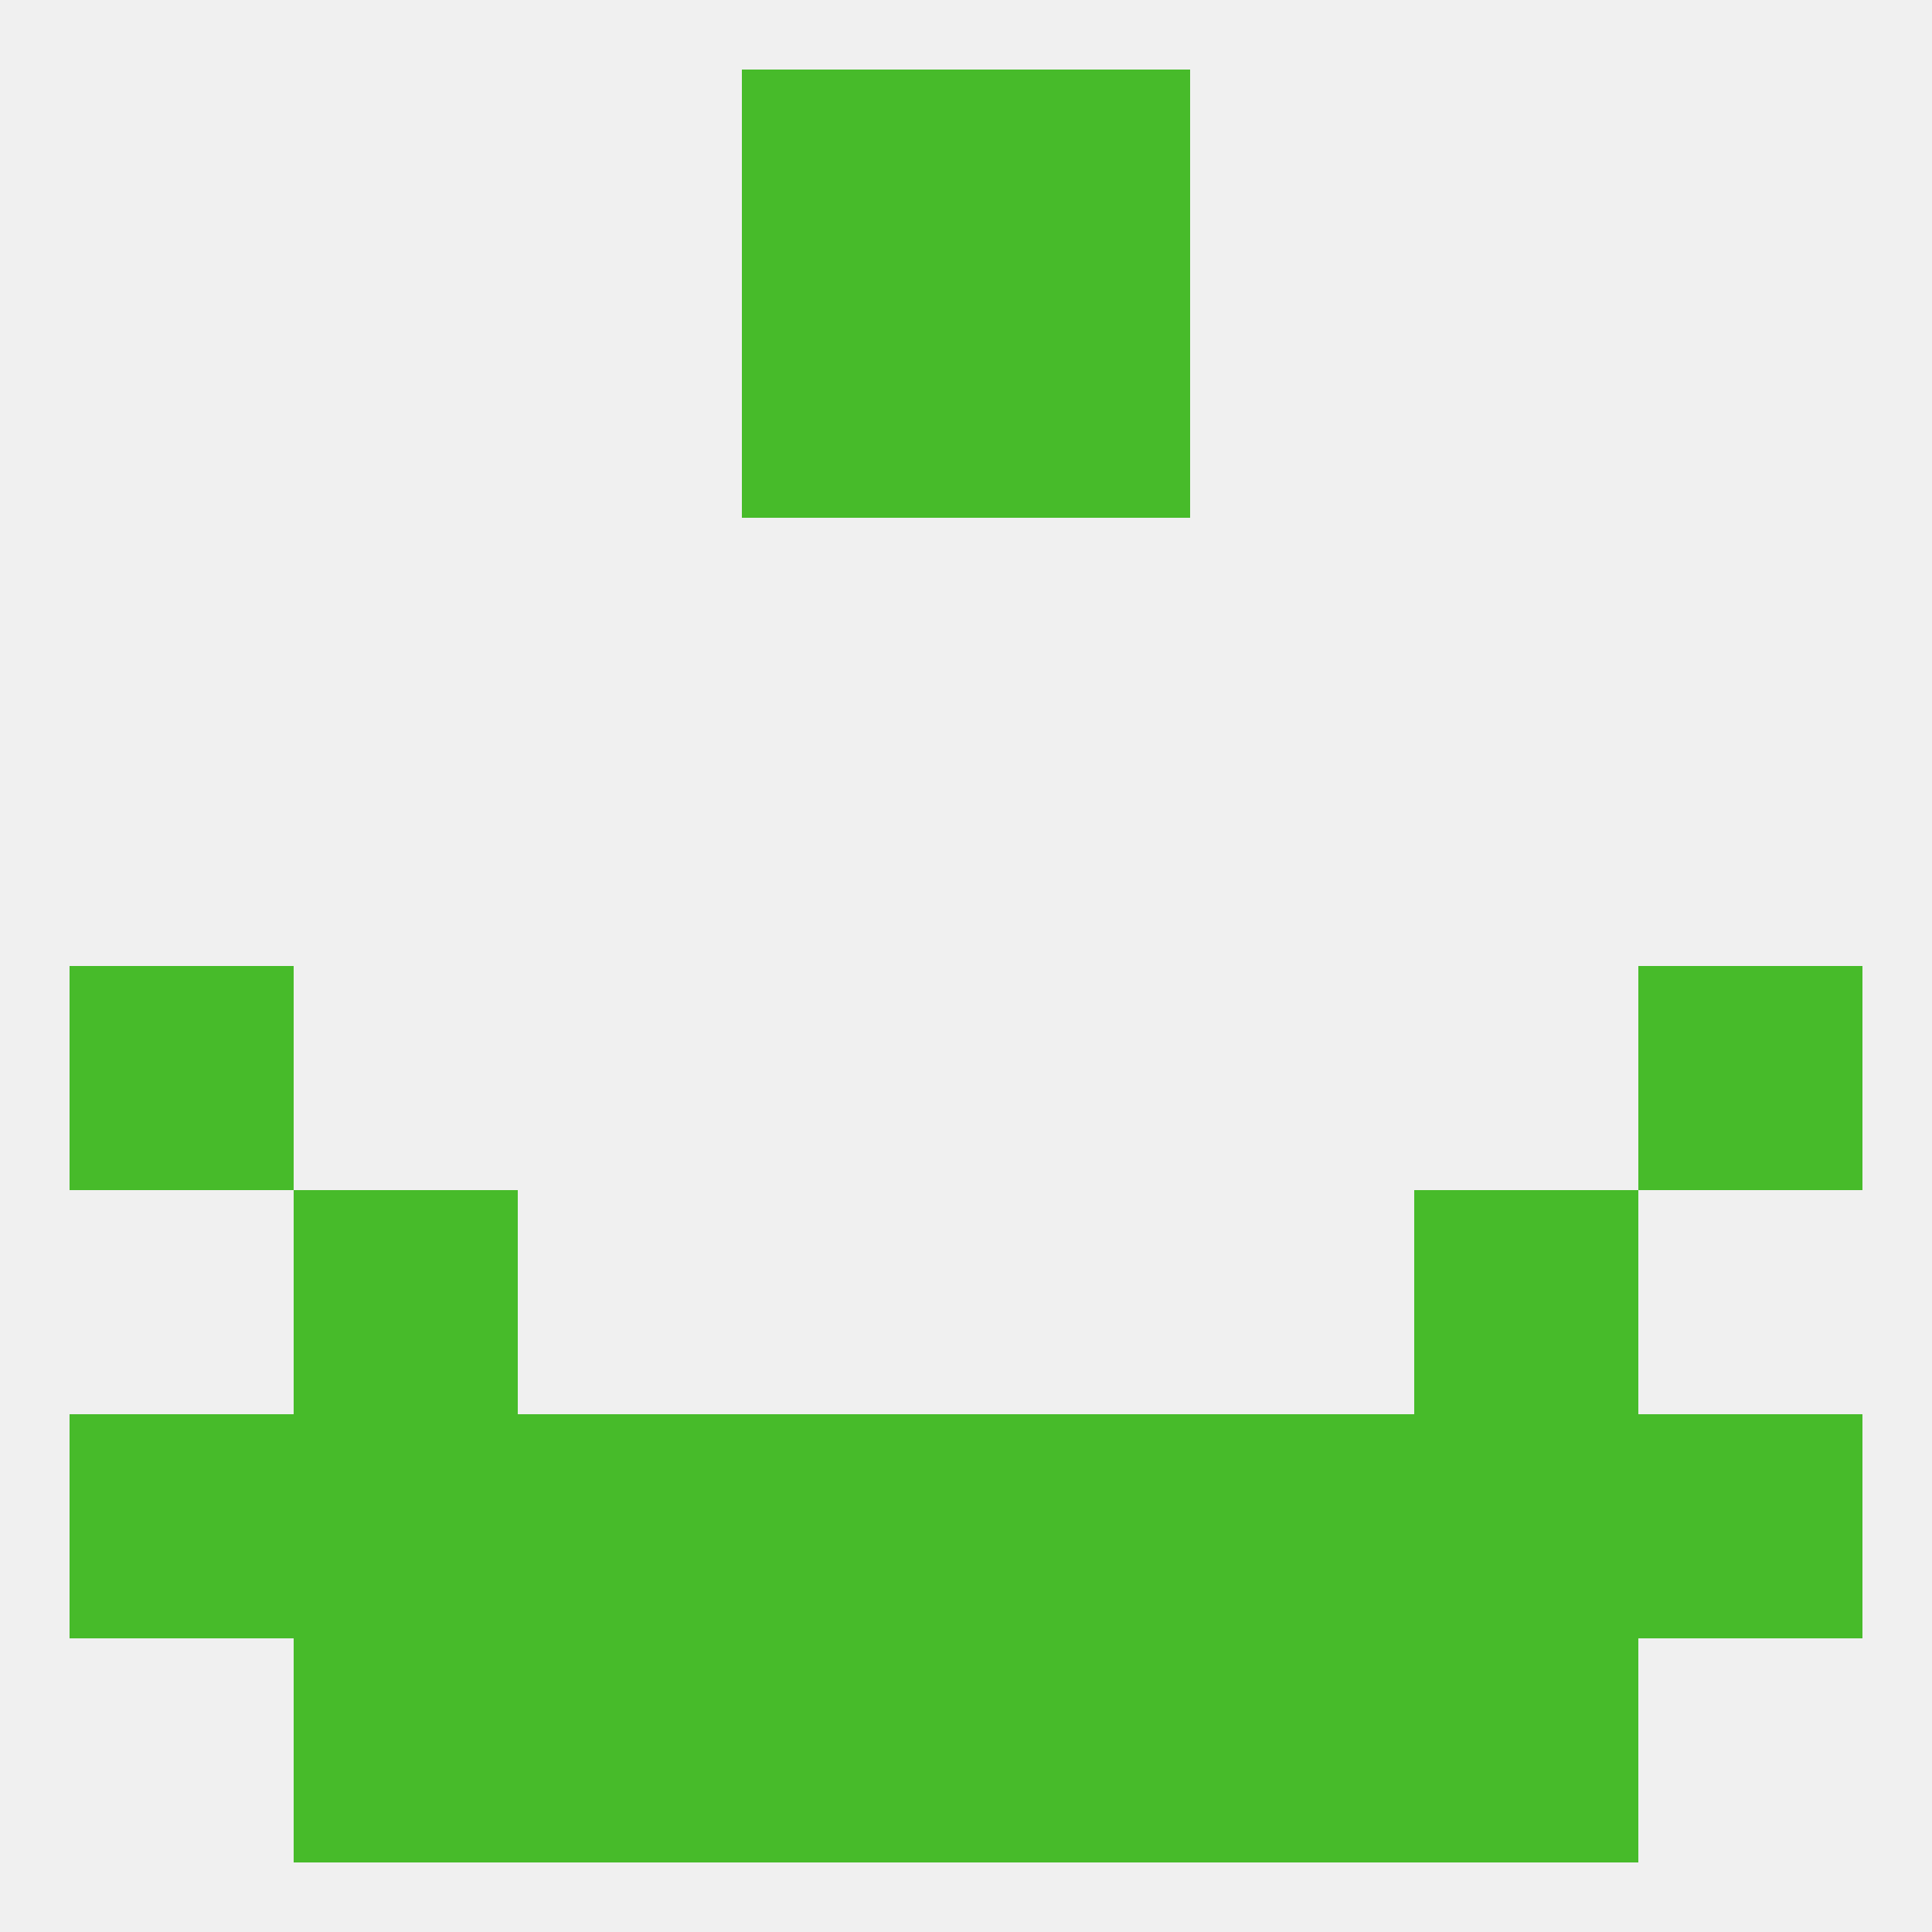 
<!--   <?xml version="1.0"?> -->
<svg version="1.1" baseprofile="full" xmlns="http://www.w3.org/2000/svg" xmlns:xlink="http://www.w3.org/1999/xlink" xmlns:ev="http://www.w3.org/2001/xml-events" width="250" height="250" viewBox="0 0 250 250" >
	<rect width="100%" height="100%" fill="rgba(240,240,240,255)"/>

	<rect x="38" y="154" width="29" height="29" fill="rgba(71,187,42,255)"/>
	<rect x="183" y="154" width="29" height="29" fill="rgba(71,187,42,255)"/>
	<rect x="67" y="183" width="29" height="29" fill="rgba(71,187,42,255)"/>
	<rect x="154" y="183" width="29" height="29" fill="rgba(71,187,42,255)"/>
	<rect x="38" y="183" width="29" height="29" fill="rgba(71,187,42,255)"/>
	<rect x="212" y="183" width="29" height="29" fill="rgba(71,187,42,255)"/>
	<rect x="96" y="183" width="29" height="29" fill="rgba(71,187,42,255)"/>
	<rect x="125" y="183" width="29" height="29" fill="rgba(71,187,42,255)"/>
	<rect x="183" y="183" width="29" height="29" fill="rgba(71,187,42,255)"/>
	<rect x="9" y="183" width="29" height="29" fill="rgba(71,187,42,255)"/>
	<rect x="125" y="212" width="29" height="29" fill="rgba(71,187,42,255)"/>
	<rect x="38" y="212" width="29" height="29" fill="rgba(71,187,42,255)"/>
	<rect x="183" y="212" width="29" height="29" fill="rgba(71,187,42,255)"/>
	<rect x="67" y="212" width="29" height="29" fill="rgba(71,187,42,255)"/>
	<rect x="154" y="212" width="29" height="29" fill="rgba(71,187,42,255)"/>
	<rect x="96" y="212" width="29" height="29" fill="rgba(71,187,42,255)"/>
	<rect x="125" y="38" width="29" height="29" fill="rgba(71,187,42,255)"/>
	<rect x="96" y="38" width="29" height="29" fill="rgba(71,187,42,255)"/>
	<rect x="96" y="9" width="29" height="29" fill="rgba(71,187,42,255)"/>
	<rect x="125" y="9" width="29" height="29" fill="rgba(71,187,42,255)"/>
	<rect x="9" y="125" width="29" height="29" fill="rgba(71,187,42,255)"/>
	<rect x="212" y="125" width="29" height="29" fill="rgba(71,187,42,255)"/>
</svg>